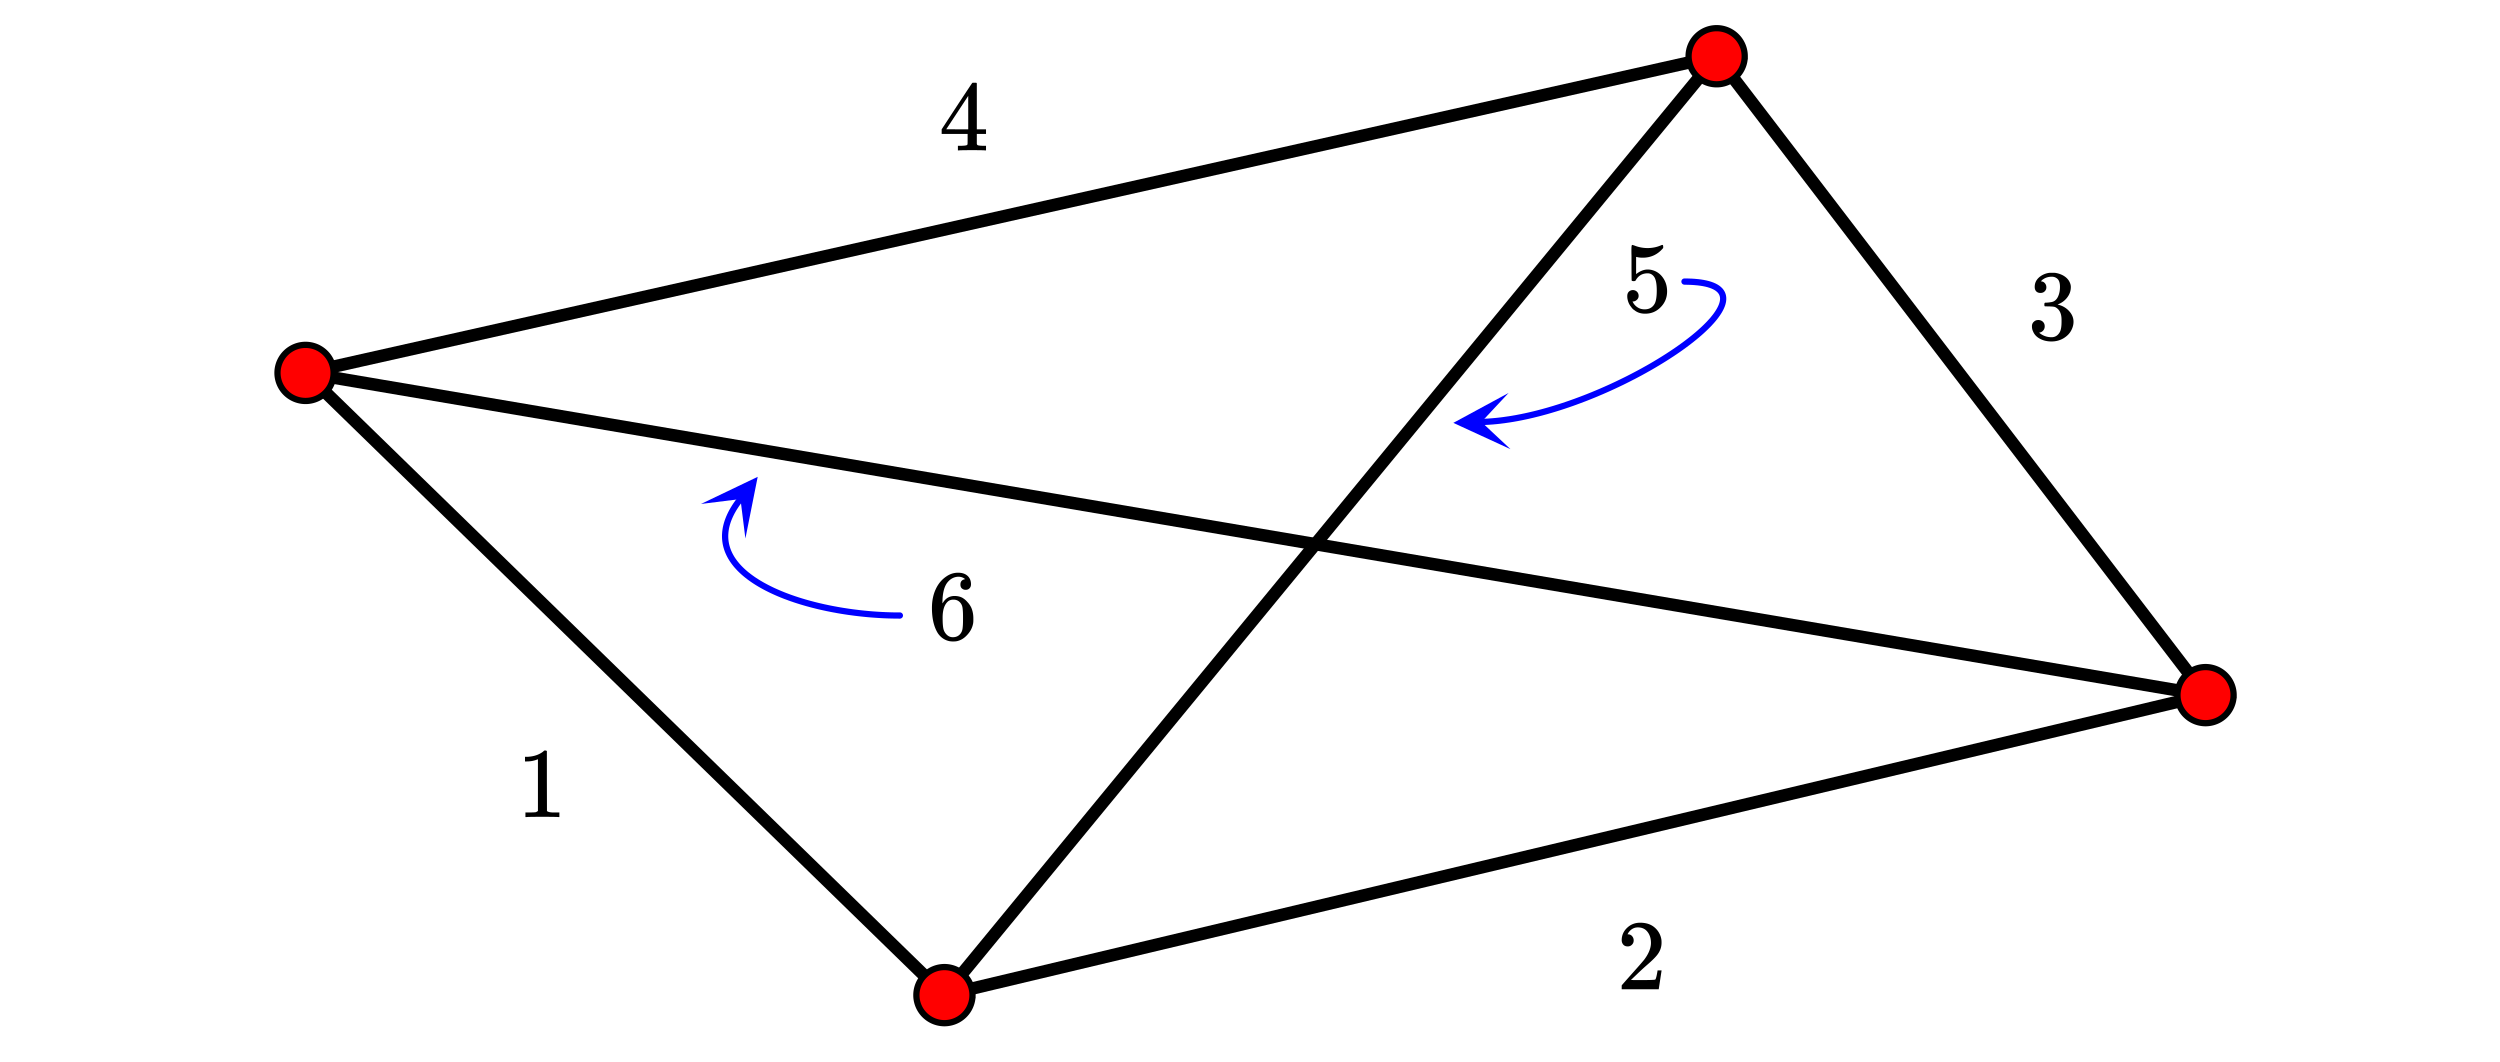 <svg xmlns="http://www.w3.org/2000/svg" width="450" height="191.25" viewBox="0 0 450 191"><defs><clipPath id="a"><path d="M126 85h11v12h-11zm0 0"/></clipPath><clipPath id="b"><path d="M126.176 90.59l6.988-8.992 8.996 6.988-6.988 8.992zm0 0"/></clipPath><clipPath id="c"><path d="M261 70h11v11h-11zm0 0"/></clipPath><clipPath id="d"><path d="M271.883 80.723l-11.387.37-.371-11.386 11.387-.367zm0 0"/></clipPath></defs><path fill="#fff" d="M0 0h450v191H0z"/><path d="M161.996 111.23l-.531-.003h-.008l-.535-.008h-.004l-.54-.012h-.007l-.539-.016h-.004l-.543-.02h-.004l-.543-.026h-.008l-.542-.032h-.004l-.547-.035h-.004l-.547-.039h-.004l-.547-.043h-.008l-.547-.05h-.003l-.547-.055h-.004l-.547-.059h-.004l-.547-.062h-.008l-.543-.067h-.007l-.543-.074h-.004l-.547-.074h-.004l-.543-.082h-.004l-.543-.086h-.004l-.539-.09h-.004l-.539-.094h-.004v-.004l-.535-.097h-.004l-.535-.102h-.004v-.004l-.531-.105h-.004l-.527-.114h-.004l-.524-.117h-.008l-.52-.12h-.003l-.52-.126s-.003 0-.003-.004l-.516-.129h-.004l-.508-.133c-.004 0-.004 0-.008-.003l-.504-.137h-.007l-.5-.145h-.004l-.496-.148h-.008l-.488-.153h-.008l-.485-.156h-.007l-.48-.16s-.005 0-.005-.004l-.476-.16c-.004-.004-.004-.004-.008-.004l-.469-.168s-.004 0-.004-.004l-.465-.172h-.007l-.458-.175c0-.004-.003-.004-.003-.004l-.454-.18c0-.004-.003-.004-.003-.004l-.446-.183c-.004-.004-.004-.004-.008-.004l-.433-.188c-.004-.004-.008-.004-.008-.004l-.43-.195c-.004 0-.007 0-.007-.004l-.422-.195c-.004 0-.008-.004-.008-.004l-.414-.203c-.004 0-.008 0-.008-.004l-.406-.203c-.004 0-.008-.004-.008-.004l-.399-.211c-.003 0-.007-.004-.011-.004l-.387-.215c-.004 0-.008-.004-.012-.004l-.379-.219c-.004 0-.007-.004-.011-.004l-.371-.222c-.004 0-.008-.004-.008-.004l-.367-.227c0-.004-.004-.004-.008-.007l-.356-.227c-.004-.004-.004-.008-.008-.008l-.347-.234c0-.004-.004-.004-.008-.008l-.336-.238c-.004 0-.008-.004-.012-.008l-.324-.242c-.004 0-.008-.004-.012-.008l-.312-.246c-.004 0-.008-.004-.012-.008l-.304-.25c-.004 0-.008-.004-.012-.008l-.293-.254-.012-.011-.285-.258c-.004-.004-.008-.004-.012-.008l-.273-.262-.012-.012-.262-.265c-.004-.004-.004-.008-.007-.012l-.25-.273c-.008-.004-.008-.008-.012-.012l-.242-.273-.012-.012-.223-.281c-.008-.004-.011-.008-.011-.012l-.215-.281c-.004-.008-.008-.012-.012-.016l-.203-.29c-.004-.003-.008-.007-.012-.015l-.187-.289c-.004-.004-.008-.012-.012-.015l-.18-.293c-.004-.008-.004-.016-.008-.02l-.164-.297a.085.085 0 0 0-.011-.02l-.149-.3-.012-.024-.136-.304a.066.066 0 0 1-.008-.02l-.125-.308c-.004-.008-.004-.016-.008-.024l-.11-.312c-.003-.008-.003-.016-.007-.024l-.094-.316c-.004-.008-.004-.016-.008-.024l-.082-.32c0-.008-.004-.016-.004-.027l-.066-.32c0-.012-.004-.02-.004-.028l-.05-.328c0-.008-.005-.016-.005-.023l-.035-.332c0-.008-.004-.02-.004-.028l-.02-.336v-.023l-.007-.34v-.008-.016l.012-.343c0-.008 0-.016.004-.028l.023-.343c.004-.008.004-.02.004-.028l.043-.347c0-.008.004-.016.004-.024l.058-.355c0-.008.004-.016.004-.024l.078-.355c0-.008.004-.016.004-.024l.094-.359c0-.008.004-.016.004-.023l.113-.364c0-.007.004-.015.004-.023l.13-.367c0-.008.003-.012.007-.02l.144-.37c0-.009.004-.013.008-.02l.164-.375c0-.008.004-.012.008-.02l.18-.375.008-.02.199-.382a.03.03 0 0 0 .008-.016l.218-.387c.004-.004.004-.007.008-.015v.004l.239-.391a.03.03 0 0 1 .007-.016l.254-.39.012-.016.273-.394c.004-.004.004-.008.008-.012l.293-.403.012-.011.312-.403a.56.56 0 0 1 .79-.097.56.56 0 0 1 .097.789l-.312.402-.446-.344.453.332-.292.399-.454-.332.465.32-.277.395-.461-.32.473.308-.254.39-.473-.304.48.289-.238.39-.48-.292.492.277-.219.387-.488-.278.496.258-.195.383-.5-.258.507.242-.18.375-.507-.242.516.227-.164.375-.516-.227.523.207-.144.371-.524-.207.532.184-.13.371-.53-.188.539.165-.11.363-.539-.16.547.136-.094.364-.547-.141.551.117-.074.356-.55-.118.554.094-.059.352-.554-.094.558.07-.043.348-.558-.066.562.043-.027.343-.563-.043.563.02-.012.34-.562-.016.562-.008.008.336-.563.012.559-.035.023.332-.562.035.558-.059.036.329-.559.062.555-.086.054.328-.558.086.55-.113.067.324-.55.113.546-.14.078.32-.543.137.54-.16.093.316-.539.16.531-.183.11.312-.532.184.524-.207.12.308-.523.207.516-.23.137.305-.516.23.504-.25.152.3-.503.25.492-.269.164.297-.492.27.48-.29.176.294-.48.289.468-.309.192.29-.47.308.458-.325.203.286-.461.324.45-.34.214.281-.45.34.438-.355.227.277-.438.36.426-.372.238.274-.425.37.414-.382.25.27-.414.382.402-.394.262.265-.403.395.391-.406.273.261-.39.407.379-.418.281.257-.375.418.367-.425.293.254-.367.425.355-.433.305.25-.355.433.347-.445.317.246-.348.445.336-.453.324.243-.336.453.328-.461.336.238-.328.46.317-.464.343.234-.312.465.305-.472.355.23-.309.473.297-.48.368.226-.297.476.285-.48.375.219-.29.484.278-.488.383.219-.277.488.27-.492.39.21-.27.497.262-.5.398.21-.261.497.254-.5.406.203-.254.504.246-.508.414.203-.246.504.238-.508.422.2-.238.507.23-.512.43.192-.23.512.222-.516.438.191-.227.516.219-.52.441.184-.215.52.211-.524.45.184-.211.52.203-.524.457.176-.203.523.195-.527.465.172-.196.527.188-.527.469.168-.188.527.184-.531.472.164-.183.53.18-.53.48.156-.176.535.168-.535.488.156-.171.535.164-.539.492.153-.164.535.156-.54.496.15-.156.538.152-.543.5.145-.152.539.148-.543.504.14-.148.543.144-.546.508.132-.14.547.136-.547.512.13-.137.546.133-.547.516.125-.133.547.129-.55.52.12-.126.551.121-.55.524.117-.121.547.117-.551.527.113-.117.55.11-.55.53.106-.109.55.106-.55.531.101-.105.555.101-.555.535.098-.101.554.097-.554.536.094-.094.554.09-.555.539.09-.09.555.086-.555.543.082-.09.559.082-.559.543.082-.082.555.078-.555.547.075-.078.558.07-.558.547.07-.074.559.07-.56.547.067-.07.559.062-.559.547.063-.063.558.06-.558.546.058-.059.559.055-.559.547.051-.055.563.051-.563.547.051-.05.559.046-.559.547.043-.047.559.043-.559.547.039-.043.563.035-.563.547.035-.035.563.031-.563.543.031-.031.559.027-.562.543.027-.023.562.02-.562.542.02-.023.562.02-.563.538.02-.015.562.011-.562.54.012-.012.562.007-.562.536.004-.008.562.004-.562.535.003a.563.563 0 0 1-.008 1.125zm0 0" fill="#00f"/><g clip-path="url(#a)"><g clip-path="url(#b)" clip-rule="evenodd"><path d="M126.176 90.59l10.21-4.887-2.214 11.102-.89-7.106zm0 0" fill="#00f"/></g></g><path d="M303.195 49.996l.657.008h.015l.621.023h.016l.59.035c.004.004.008.004.015.004l.551.051h.02l.52.067c.007 0 .015.004.019.004l.488.078c.008 0 .012.004.02.004l.453.093c.007 0 .015.004.023.004l.422.106c.008.004.016.004.027.007l.387.118c.008.004.02.007.027.011l.356.13.035.011.324.145c.012.003.024.011.035.015l.293.156a.343.343 0 0 0 .04.024l.261.164c.012.008.027.02.04.027l.234.18c.011.008.027.02.039.035l.203.188c.015.011.027.027.043.039l.172.199c.015.016.027.035.039.05l.144.212c.012.015.024.035.035.054l.118.219c.007.02.02.04.027.063l.086.226c.012.02.015.043.023.063l.059.238c.008.02.012.043.012.062l.035.25c.004.02.004.04.004.059l.007.258c.004.004.004.008.004.015 0 .012-.004.028-.004.04l-.02.265c0 .016 0 .031-.003.05l-.043.27-.012.047-.066.282-.012.039-.094.289-.011.035v-.004l-.121.297-.012.031-.14.3c-.005.013-.012.02-.016.028l-.164.309-.012.023-.192.317-.011.02-.211.32-.012.019-.234.324c0 .008-.004.012-.008.016l-.258.336c-.004.004-.004.008-.008.011l-.277.34-.012.012-.293.344c-.004.004-.008.004-.011.008l-.317.347c-.004.004-.008.008-.008.012l-.336.352c-.003.003-.007.003-.011.007l-.356.356a.008.008 0 0 1-.008.008l-.375.359c0 .004-.003.004-.007.008l-.391.363a.008.008 0 0 0-.008.008l-.41.363c-.004.004-.008.004-.008.008l-.43.367-.007.008-.446.367c0 .004-.004.004-.007.008l-.461.371c0 .004-.004.004-.008.008l-.477.371-.008.008-.492.375c-.004 0-.004.004-.008.004l-.507.379c-.004 0-.004 0-.008.004l-.524.378s-.004 0-.004.004l-.539.38c-.003 0-.003 0-.007.003l-.551.38h-.004l-.567.382h-.007l-.578.379c0 .004-.004.004-.004.004l-.594.379-.004.004-.605.374c0 .004-.004.004-.004.004l-.618.375c0 .004-.003.004-.003.004l-.63.375s0 .004-.003.004l-.637.371c-.004 0-.004.004-.004.004l-.648.371h-.008l-.656.371h-.004l-.668.368c-.004 0-.004 0-.004.004l-.68.359c0 .004 0 .004-.004.004l-.683.36c-.004 0-.004 0-.008.003v-.004l-.692.356c0 .004-.003.004-.003.004l-.704.351s-.004 0-.004.004l-.707.348h-.007l-.715.343h-.004l-.723.34h-.004l-.726.336h-.004l-.735.328h-.003l-.739.325h-.008l-.742.316s-.004 0-.004.004l-.746.308h-.004l-.754.305h-.003l-.754.297h-.004l-.758.29s-.004 0-.004.003v-.004l-.762.281s0 .004-.004.004l-.761.274h-.004l-.762.265h-.008l-.761.258h-.004l-.766.25h-.008l-.762.238h-.007l-.762.23h-.008l-.762.224h-.007l-.762.207c0 .003-.004.003-.004.003l-.762.2h-.008l-.753.187c-.004.004-.008.004-.008.004l-.758.176s-.004 0-.004.004l-.754.164h-.008l-.75.156h-.008l-.742.145h-.008l-.742.132h-.008l-.734.118h-.012l-.726.105c-.004.004-.008.004-.012.004l-.723.09c-.003 0-.007.004-.011.004l-.719.078h-.008l-.71.066h-.012l-.704.051h-.011l-.7.04h-.011l-.688.023a.563.563 0 0 1-.035-1.125l.688-.024.02.563-.032-.563.695-.035.031.559-.039-.56.703-.05.04.559-.051-.559.715-.066.05.562-.062-.558.719-.082.062.558-.074-.554.726-.094.07.558-.081-.558.73-.106.082.559-.09-.555.735-.117.09.555-.098-.555.742-.129.098.55-.106-.55.743-.144.105.554-.113-.55.75-.157.113.551-.121-.547.754-.168.12.551-.128-.547.754-.18.129.551-.137-.547.758-.187.137.543-.145-.543.762-.2.14.547-.148-.543.762-.21.148.543-.152-.54.762-.218.156.539-.164-.54.765-.226.16.535-.167-.535.765-.238.168.539-.176-.535.766-.25.172.535-.18-.531.766-.258.18.535-.188-.531.766-.266.183.531-.191-.53.762-.27.19.527-.194-.527.757-.282.196.528-.2-.524.754-.289.204.528-.207-.524.753-.297.207.524-.21-.524.75-.3.21.523-.214-.52.746-.312.215.52-.22-.516.743-.317.219.52-.223-.516.738-.324.223.516-.23-.512.734-.328.23.515-.234-.511.727-.332.234.508-.238-.508.722-.336.239.508-.243-.508.715-.344.242.508-.246-.504.707-.348.25.504-.254-.5.704-.351.25.5-.254-.5.691-.356.258.5-.262-.496.684-.36.262.497-.266-.496.68-.36.265.496-.27-.496.669-.363.27.492-.278-.492.66-.367.273.492-.277-.488.649-.371.277.488-.281-.484.636-.375.285.484-.289-.48.625-.376.29.485-.293-.48.617-.38.293.48-.297-.476.601-.375.301.477-.305-.477.594-.375.301.473-.309-.473.582-.379.305.473-.312-.469.566-.379.313.47-.317-.466.555-.379.316.465-.324-.46.539-.38.324.461-.328-.457.524-.379.328.458-.332-.454.507-.375.336.45-.343-.446.496-.379.34.45-.348-.442.48-.375.348.442-.355-.438.464-.371.352.438-.36-.434.446-.371.36.433-.368-.425.43-.371.367.43-.375-.423.41-.367.375.422-.383-.414.395-.363.383.414-.39-.407.374-.359.387.406-.395-.398.356-.356.398.399-.41-.387.34-.351.406.386-.418-.379.317-.347.418.379-.426-.367.297-.34.421.367-.433-.356.273-.34.438.356-.445-.34.253-.332.446.34-.457-.324.23-.328.461.324-.473-.309.211-.32.473.309-.484-.29.187-.316.485.29-.497-.267.164-.308.497.266-.508-.239.14-.304.512.242-.523-.211.117-.293.523.207-.535-.176.094-.285.535.172-.547-.133.07-.281.547.133-.558-.09.047-.27.554.09-.562-.039.02-.266.562.04-.563.015-.007-.254.562-.02-.559.079-.035-.246.559-.078-.547.14-.059-.238.543-.14-.523.202-.09-.226.524-.203-.497.261-.113-.218.496-.262-.465.32-.144-.21.465-.321-.426.371-.172-.2.422-.37-.383.414-.203-.188.383-.414-.34.45-.23-.18.34-.446-.301.473-.262-.164.3-.477-.261.5-.293-.156.262-.496-.227.516-.324-.145.226-.515-.195.527-.355-.129.195-.527-.164.539-.387-.121.164-.535-.136.542-.422-.105.136-.543-.109.55-.453-.093.11-.55-.09.554-.485-.078.09-.555-.07.559-.52-.067.07-.558-.05.562-.555-.05.055-.563-.036.563-.59-.04.036-.558-.02.562-.625-.023.024-.563-.008.563-.66-.008a.563.563 0 0 1 .015-1.125zm0 0" fill="#00f"/><g clip-path="url(#c)"><g clip-path="url(#d)" clip-rule="evenodd"><path d="M271.883 80.723l-10.285-4.73 9.953-5.391-4.895 5.226zm0 0" fill="#00f"/></g></g><path d="M309.246 11.098l-254 57-.492-2.196 254-57zm0 0"/><path d="M169.133 178.285l139-169 1.734 1.43-139 169zm0 0"/><path d="M396.105 125.684l-88-115 1.79-1.368 88 115zm0 0M169.215 179.805l-115-112 1.57-1.61 115 112zm0 0"/><path d="M397.262 126.094l-227 54-.524-2.188 227-54zm0 0"/><path d="M396.813 126.11l-342-58 .374-2.22 342 58zm0 0"/><path d="M402.05 125a5.051 5.051 0 1 1-10.102-.001 5.051 5.051 0 0 1 10.103.001zm0 0M175.05 179a5.051 5.051 0 1 1-10.102-.001 5.051 5.051 0 0 1 10.103.001zm0 0M314.05 10a5.051 5.051 0 1 1-10.102-.001 5.051 5.051 0 0 1 10.103.001zm0 0M60.05 67a5.051 5.051 0 1 1-10.102-.001A5.051 5.051 0 0 1 60.051 67zm0 0" fill="red" stroke-width="1.125" stroke="#000"/><path d="M100.484 146.95h.204v-.829h-1.063c-.594 0-.984-.094-1.172-.266l-.016-5.406v-5.39a.496.496 0 0 0-.312-.094c-.11 0-.188.015-.203.047a2.646 2.646 0 0 1-.563.422c-.671.406-1.515.64-2.515.671H94.5v.829h.344c.672 0 1.297-.125 1.844-.344a.653.653 0 0 1 .14-.047v9.312c-.187.125-.328.204-.422.22-.203.03-.656.046-1.36.046h-.468v.828h.219c.203-.031 1.156-.047 2.828-.047 1.703 0 2.656.016 2.86.047zm0 0M292.984 170.23c.329 0 .579-.109.782-.328.203-.203.296-.453.296-.75a1.13 1.13 0 0 0-.28-.765.907.907 0 0 0-.735-.328c-.047 0-.078 0-.078-.016s.015-.047.047-.11c.046-.078.078-.14.109-.187.438-.625 1-.937 1.688-.937.75 0 1.328.265 1.734.796.422.532.625 1.204.625 1.985 0 .922-.39 1.922-1.203 3.015-.375.47-1.219 1.422-2.516 2.875-1 1.125-1.5 1.704-1.515 1.72-.032.03-.032.171-.032.405v.344h6.672v-.047l.5-3.297v-.062h-.719v.062c-.109.672-.203 1.094-.25 1.22-.062.234-.125.359-.171.374-.125.063-1.125.094-3.016.094l-1.36-.016 1.063-1.015a46.51 46.51 0 0 1 1.797-1.657c1.015-.875 1.703-1.562 2.031-2.062.422-.61.625-1.266.625-1.969 0-.172 0-.375-.031-.594a3.58 3.58 0 0 0-1.25-2.187c-.672-.563-1.531-.828-2.563-.828-.921 0-1.703.297-2.359.922-.64.61-.969 1.36-.969 2.218 0 .313.094.579.281.797.188.22.454.328.797.328zm0 0M367.281 52.605c.313 0 .578-.093.766-.296a.944.944 0 0 0 .297-.72c0-.265-.078-.5-.235-.702-.171-.203-.359-.328-.609-.344-.047-.016-.094-.031-.125-.031l.063-.078c.03-.047.078-.094.14-.157.063-.047.11-.093.156-.109.454-.328.985-.484 1.594-.484.313 0 .594.078.844.25.422.265.625.78.625 1.562 0 .734-.14 1.36-.406 1.875-.282.531-.688.828-1.22.89-.358.063-.702.094-1.03.094-.032 0-.063.016-.094.063-.047.031-.063.125-.063.266 0 .156.016.25.047.28l.047.048.75.015c.563.016.922.047 1.11.125.765.391 1.14 1.141 1.14 2.282v.359c0 .828-.094 1.422-.297 1.828-.344.625-.844.953-1.5.953a3.368 3.368 0 0 1-2.234-.812l.125-.032a1.115 1.115 0 0 0 .875-1.125c0-.328-.11-.593-.328-.812a1.184 1.184 0 0 0-.828-.313c-.313 0-.579.094-.797.313-.235.203-.344.484-.344.812 0 .344.063.641.188.891.218.563.625 1.016 1.234 1.344.625.344 1.328.5 2.11.5.812 0 1.53-.203 2.187-.594.656-.406 1.125-.906 1.422-1.531.218-.453.343-.922.343-1.422 0-.703-.265-1.328-.765-1.89a3.803 3.803 0 0 0-1.844-1.141 1.201 1.201 0 0 1-.188-.063c-.062-.015-.062-.031 0-.047a3.69 3.69 0 0 0 1.641-1.203c.438-.562.672-1.187.672-1.906 0-.203-.031-.36-.063-.484-.203-.72-.703-1.297-1.5-1.688a4.456 4.456 0 0 0-1.203-.375c-.109-.016-.375-.016-.796-.016h-.266a3.503 3.503 0 0 0-1.875.813c-.531.469-.797 1.031-.797 1.719 0 .328.078.593.266.797.187.203.453.296.765.296zm0 0M177.313 26.95h.171v-.829h-.53c-.579-.016-.923-.062-1.017-.14a.417.417 0 0 1-.109-.22V23.98h1.656v-.828h-1.656v-8.28l-.11-.11h-.327c-.235 0-.36.015-.375.031-.032.016-.953 1.406-2.797 4.203l-2.719 4.156v.828h4.672v.891c0 .625-.016.953-.016.984-.062.094-.125.157-.219.172-.125.047-.437.078-.953.094h-.562v.828h.156c.172-.031.984-.047 2.422-.047 1.375 0 2.156.016 2.313.047zm-3.032-3.798h-1.984l-1.969-.015 3.953-6zm0 0M293.922 52.09c-.297 0-.547.11-.735.297-.187.187-.28.453-.28.797v.171a.647.647 0 0 1 .015.157c.094.64.312 1.172.687 1.61.157.25.36.452.594.593.516.422 1.156.625 1.922.625 1.11 0 2.047-.39 2.813-1.188.765-.78 1.14-1.734 1.14-2.828 0-.937-.25-1.765-.765-2.484-.5-.703-1.157-1.156-1.97-1.36a3.154 3.154 0 0 0-.734-.093c-.718 0-1.421.281-2.109.828V46.12l.188.031c.296.078.625.11 1 .11 1.484 0 2.718-.578 3.687-1.75v-.235c0-.218-.047-.312-.14-.312a.525.525 0 0 0-.235.062c-.781.344-1.594.5-2.438.5a6.405 6.405 0 0 1-2.406-.468l-.312-.094c-.031 0-.063 0-.078.031-.079 0-.11.328-.11 1 0 .14 0 .453.016.938v1.28c0 2.048.015 3.11.031 3.157.031.063.14.11.344.11.14 0 .219-.016.265-.032.047-.015.094-.062.141-.156.469-.813 1.188-1.219 2.125-1.219.453 0 .828.188 1.14.594.329.437.5 1.266.5 2.5 0 1.094-.124 1.86-.343 2.312-.375.72-.984 1.079-1.844 1.079-.5 0-.937-.125-1.312-.391a2.317 2.317 0 0 1-.828-.953l-.047-.078h.125c.25 0 .469-.11.672-.297a.924.924 0 0 0 .312-.703c0-.297-.094-.547-.297-.75a1.04 1.04 0 0 0-.734-.297zm0 0M173.719 104.121c-.563.11-.844.422-.844.969 0 .297.078.531.25.687a.98.98 0 0 0 .703.266c.281 0 .516-.094.688-.281.172-.172.265-.422.265-.719 0-.64-.219-1.156-.64-1.531-.422-.375-.985-.547-1.688-.547-.75 0-1.453.219-2.11.672-.812.547-1.452 1.297-1.905 2.281-.454.969-.688 2.094-.688 3.39 0 1.907.36 3.422 1.063 4.547.53.782 1.25 1.266 2.125 1.438.187.031.39.047.625.047.28 0 .515-.016.718-.063.625-.14 1.203-.468 1.719-1.015.61-.625.969-1.282 1.125-2 .063-.235.078-.5.078-.766v-.328c0-.703-.125-1.344-.375-1.922a3.952 3.952 0 0 0-.703-1.016 3.592 3.592 0 0 0-.86-.734c-.421-.234-.906-.344-1.452-.344-.844 0-1.516.36-2 1.078l-.141.235-.031-.063c0-1.656.28-2.859.859-3.64.563-.719 1.266-1.078 2.094-1.078.484.03.86.187 1.125.437zm-.797 4.328c.187.25.297.547.344.906.047.344.078.86.078 1.547v.578c0 .657-.031 1.157-.078 1.5-.047.36-.157.657-.344.907-.328.453-.797.687-1.406.687-.391 0-.735-.125-1.016-.375a2.158 2.158 0 0 1-.625-.922c-.14-.406-.203-1.156-.203-2.218 0-1.313.281-2.25.875-2.844.281-.281.64-.406 1.078-.406.531 0 .969.203 1.297.64zm0 0"/></svg>